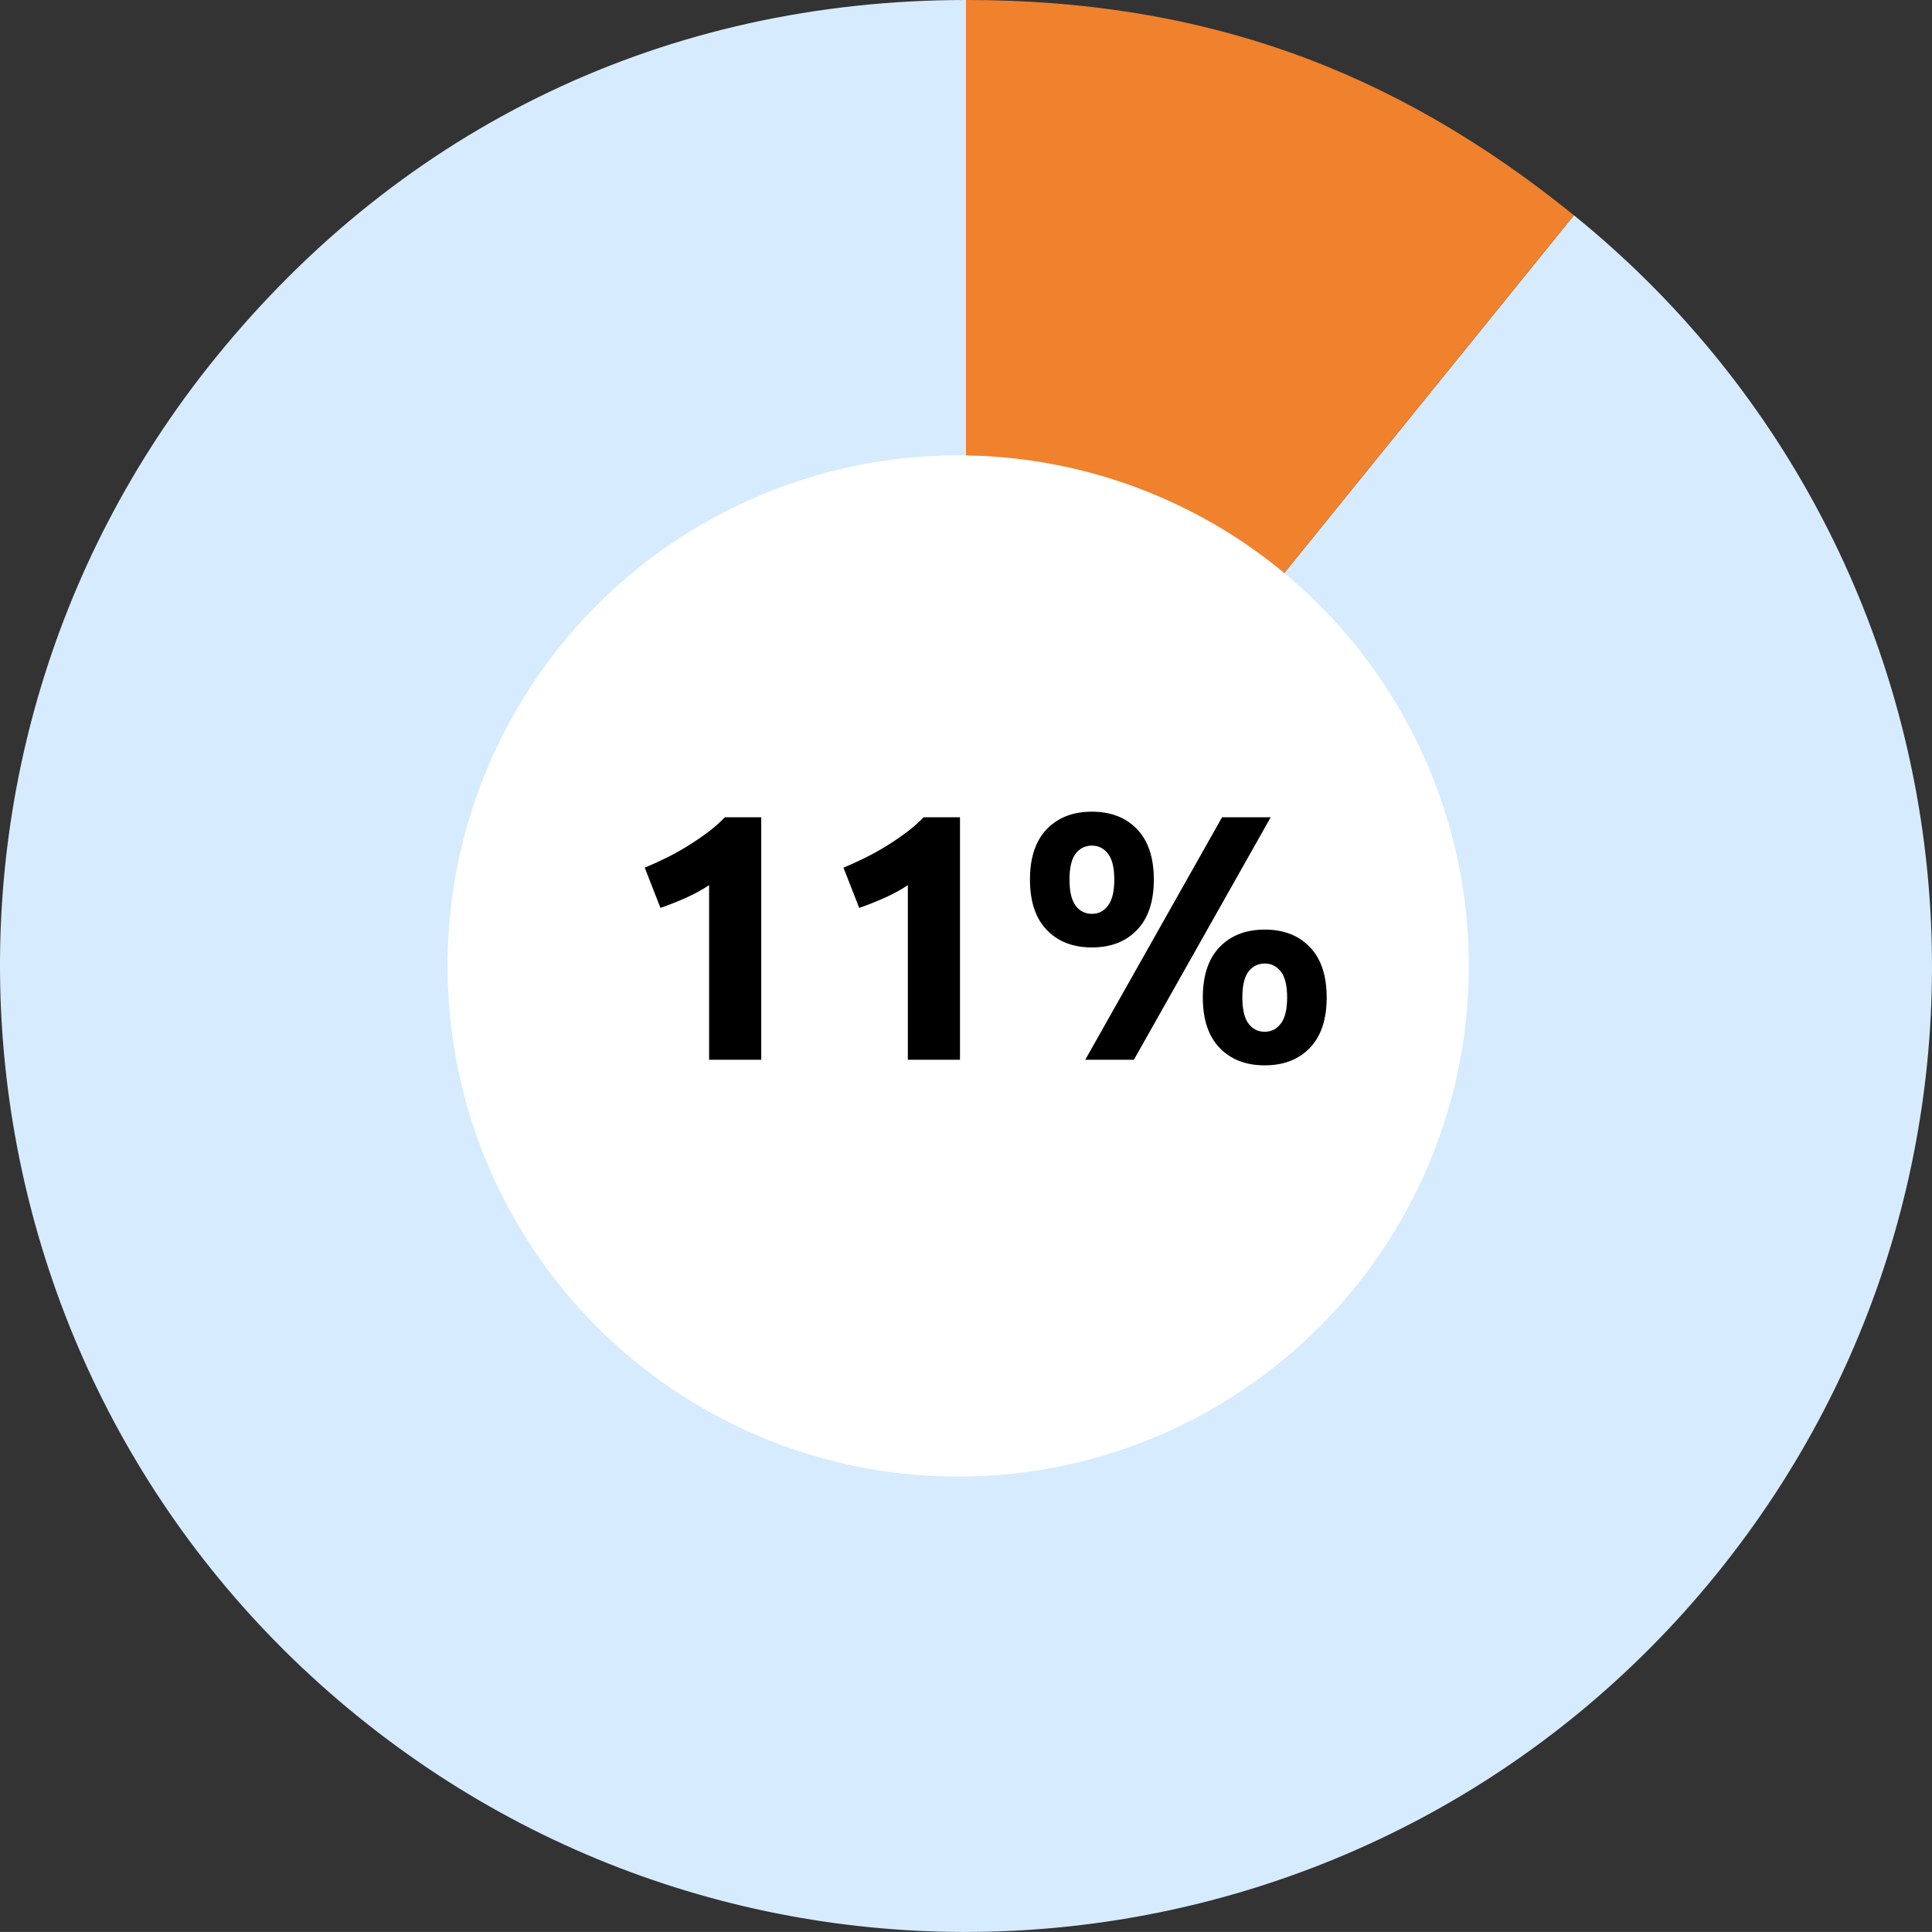 <?xml version="1.0" encoding="UTF-8"?> <svg xmlns="http://www.w3.org/2000/svg" id="_Слой_2" data-name="Слой 2" viewBox="0 0 1156.42 1156.4"><rect x="0" y="0" width="1156.42" height="1156.4" fill="#333333" stroke="none"/> <defs> <style> .cls-1, .cls-2, .cls-3, .cls-4 { stroke-width: 0px; } .cls-2 { fill: #fff; } .cls-3 { fill: #d6ebfe; } .cls-4 { fill: #f0812d; } </style> </defs> <g id="Layer_3" data-name="Layer 3"> <g> <path class="cls-3" d="m578.21,578.19l363.87-449.34c248.16,200.96,286.43,565.04,85.47,813.2-200.96,248.16-565.04,286.43-813.2,85.47C-33.82,826.57-72.09,462.48,128.87,214.32,241.41,75.35,399.39,0,578.21,0v578.19Z"></path> <path class="cls-4" d="m578.21,578.19V0c140.5,0,254.67,40.43,363.87,128.85l-363.87,449.34Z"></path> </g> <circle class="cls-2" cx="573.53" cy="578.2" r="305.64"></circle> <g> <path class="cls-1" d="m385.91,519.35c4.05-1.68,8.27-3.59,12.67-5.76,4.4-2.16,8.69-4.54,12.88-7.12,4.19-2.58,8.2-5.3,12.04-8.17,3.84-2.86,7.29-5.9,10.37-9.11h21.78v145.14h-31.21v-104.51c-4.19,2.79-8.87,5.34-14.03,7.64-5.17,2.3-10.19,4.29-15.08,5.97l-9.42-24.09Z"></path> <path class="cls-1" d="m504.87,519.35c4.05-1.68,8.27-3.59,12.67-5.76,4.4-2.16,8.69-4.54,12.88-7.12,4.19-2.58,8.2-5.3,12.04-8.17,3.84-2.86,7.29-5.9,10.37-9.11h21.78v145.14h-31.21v-104.51c-4.19,2.79-8.87,5.34-14.03,7.64-5.17,2.3-10.19,4.29-15.08,5.97l-9.42-24.09Z"></path> <path class="cls-1" d="m690.64,526.47c0,13.13-3.35,23.18-10.05,30.16-6.7,6.98-15.71,10.47-27.02,10.47s-20.32-3.49-27.02-10.47c-6.7-6.98-10.05-17.03-10.05-30.16s3.35-23.18,10.05-30.16c6.7-6.98,15.71-10.47,27.02-10.47s20.32,3.49,27.02,10.47c6.7,6.98,10.05,17.04,10.05,30.16Zm-23.67,0c0-7.12-1.26-12.29-3.77-15.5-2.51-3.21-5.73-4.82-9.63-4.82s-7.3,1.61-9.74,4.82c-2.44,3.21-3.67,8.38-3.67,15.5s1.22,12.32,3.67,15.6c2.44,3.28,5.69,4.92,9.74,4.92s7.12-1.64,9.63-4.92c2.51-3.28,3.77-8.48,3.77-15.6Zm64.51-37.28h29.11l-81.89,145.14h-29.11l81.89-145.14Zm62.62,107.86c0,13.13-3.35,23.18-10.05,30.16-6.7,6.98-15.71,10.47-27.02,10.47s-20.32-3.49-27.02-10.47c-6.7-6.98-10.05-17.03-10.05-30.16s3.35-23.18,10.05-30.16c6.7-6.98,15.71-10.47,27.02-10.47s20.32,3.49,27.02,10.47c6.7,6.98,10.05,17.04,10.05,30.16Zm-23.67,0c0-7.12-1.26-12.29-3.77-15.5-2.51-3.21-5.73-4.82-9.63-4.82s-7.3,1.61-9.74,4.82c-2.45,3.21-3.67,8.38-3.67,15.5s1.22,12.33,3.67,15.6c2.44,3.28,5.69,4.92,9.74,4.92s7.12-1.64,9.63-4.92c2.51-3.28,3.77-8.48,3.77-15.6Z"></path> </g> </g> </svg> 
